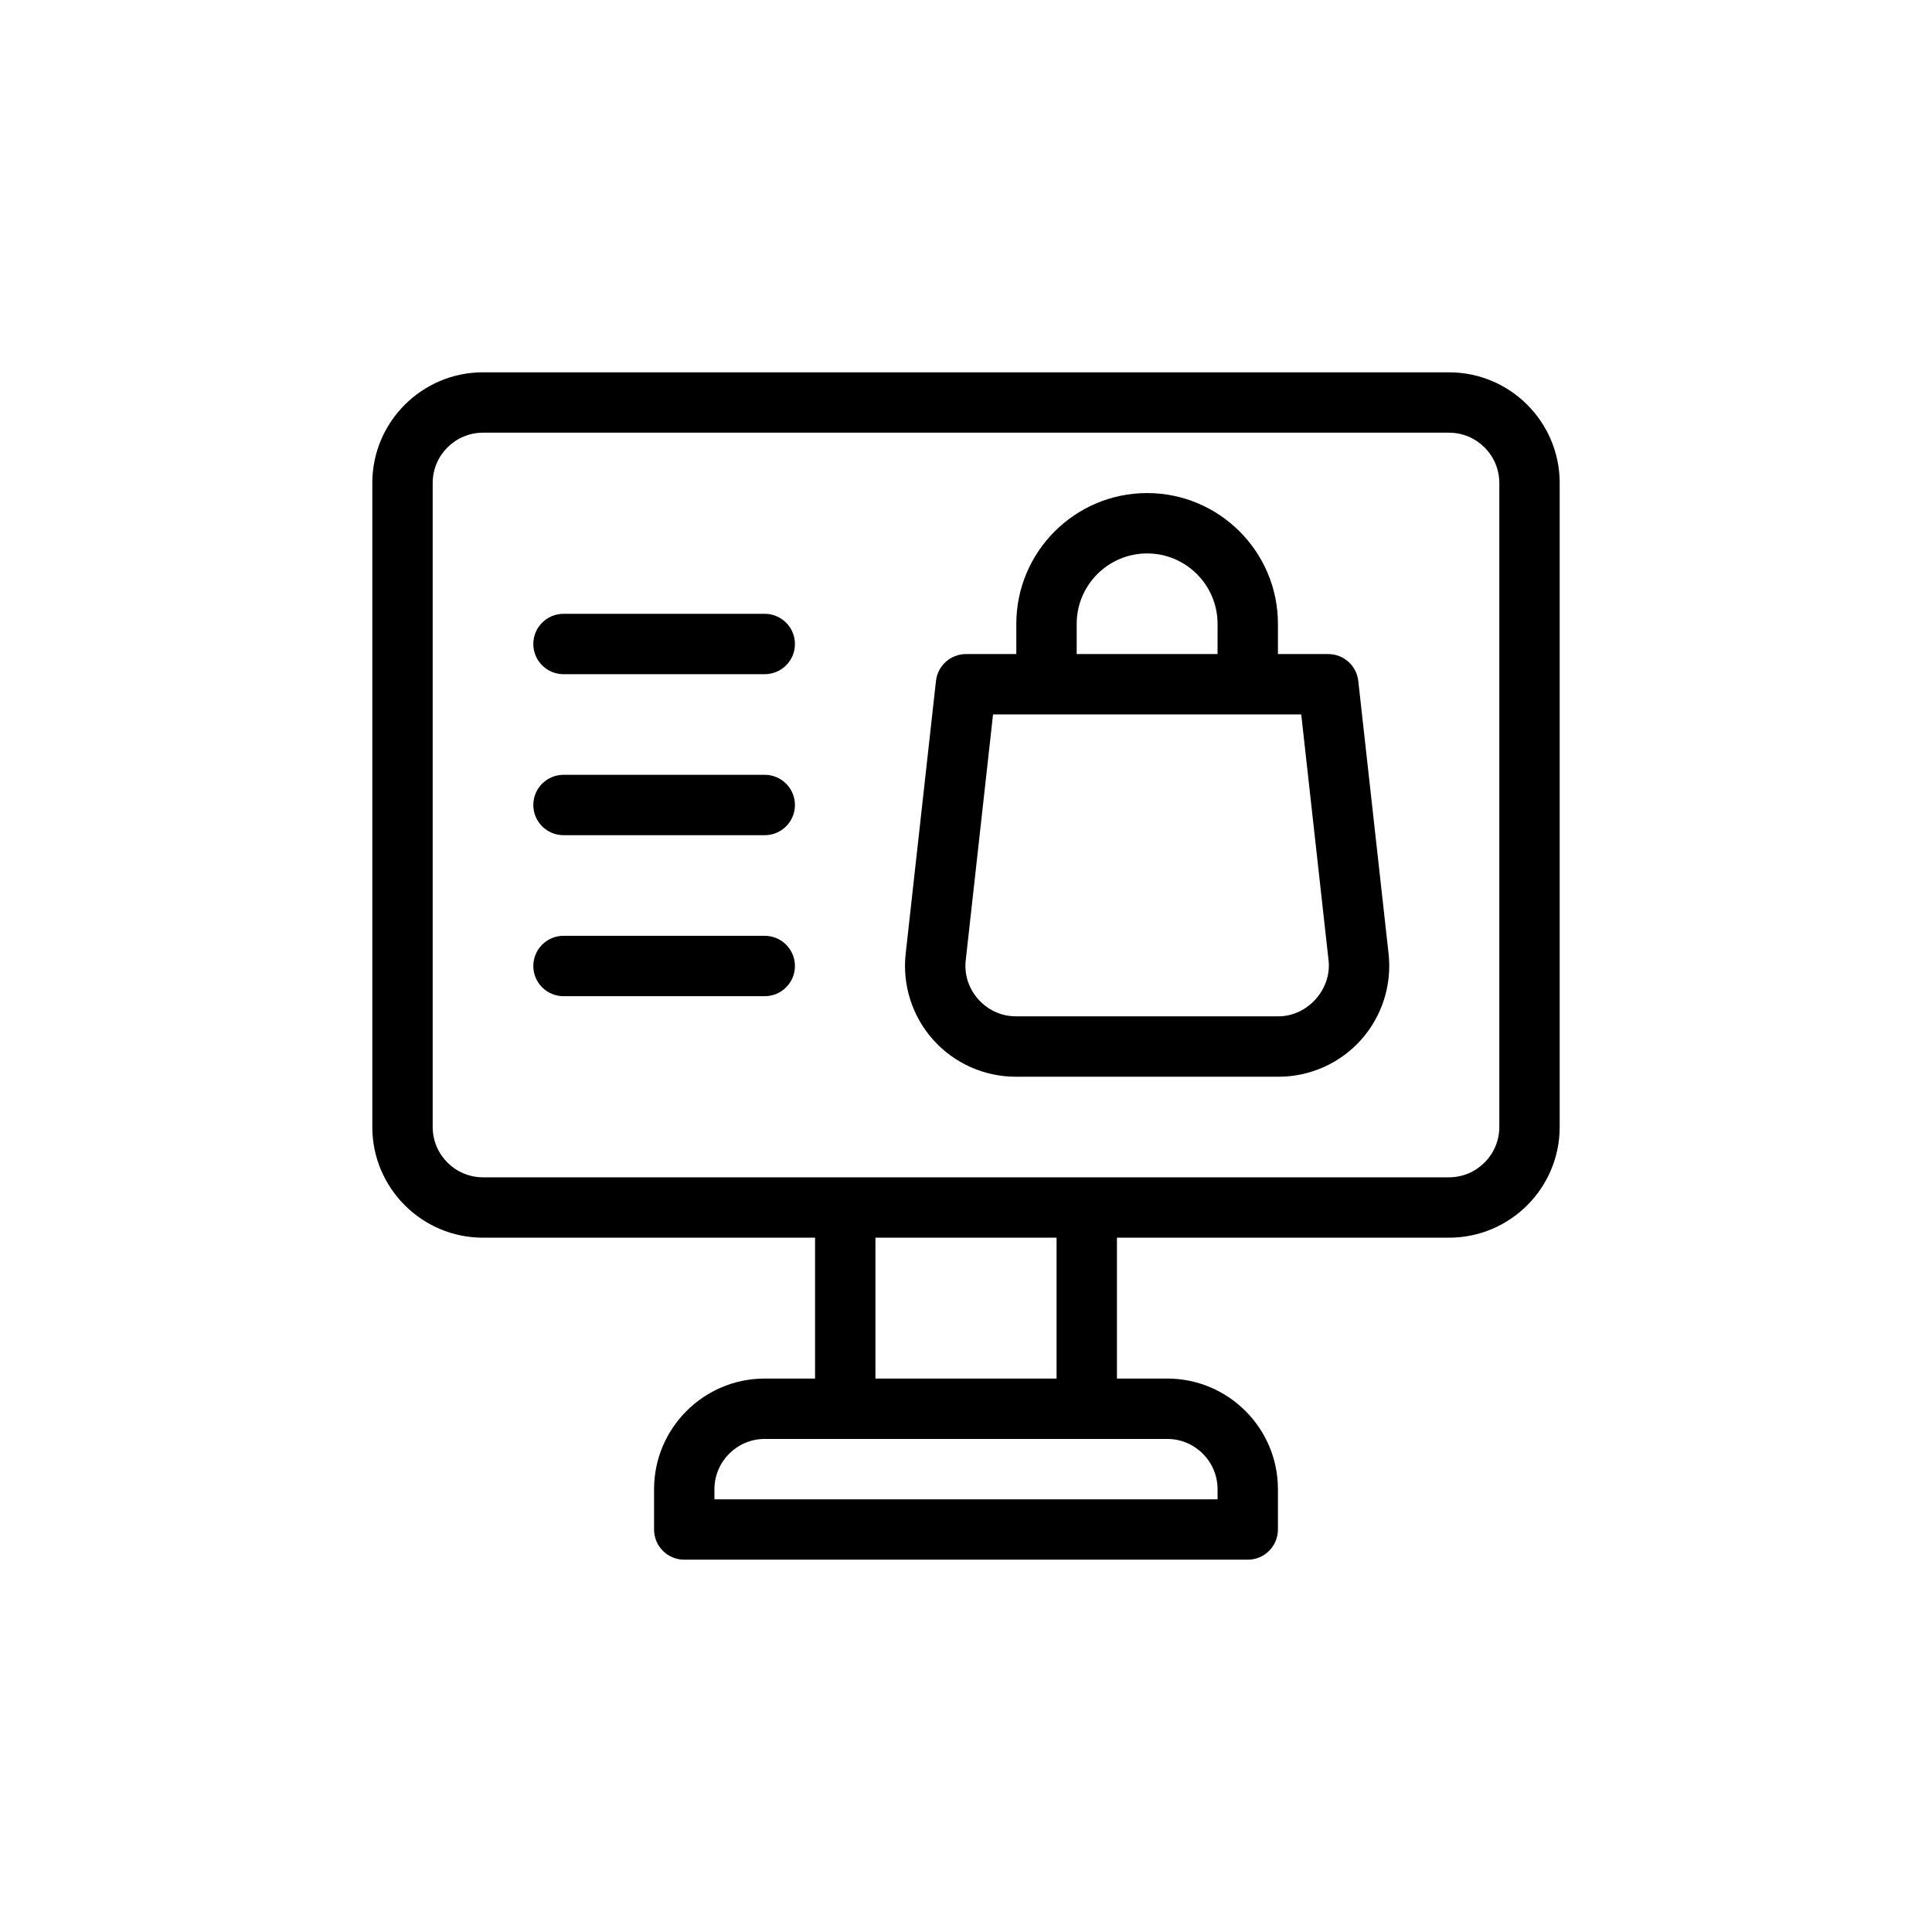 <?xml version="1.0" encoding="utf-8"?>
<!-- Generator: Adobe Illustrator 27.4.1, SVG Export Plug-In . SVG Version: 6.00 Build 0)  -->
<svg version="1.1" id="Outline" xmlns="http://www.w3.org/2000/svg" xmlns:xlink="http://www.w3.org/1999/xlink" x="0px" y="0px"
	 viewBox="0 0 48 48" enable-background="new 0 0 48 48" xml:space="preserve">
<g>
	<path d="M36,9.25H12c-1.517,0-2.75,1.233-2.75,2.75v16c0,1.517,1.233,2.75,2.75,2.75h8.25v3.5H19
		c-1.517,0-2.75,1.233-2.75,2.75v1c0,0.414,0.336,0.75,0.75,0.75h14c0.414,0,0.75-0.336,0.75-0.75v-1
		c0-1.517-1.233-2.75-2.75-2.75h-1.25v-3.5H36c1.517,0,2.75-1.233,2.75-2.75V12C38.75,10.483,37.517,9.25,36,9.25z M30.25,37
		v0.25h-12.5V37c0-0.689,0.561-1.25,1.25-1.25h10C29.689,35.75,30.25,36.311,30.25,37z M26.25,34.25h-4.5v-3.5h4.5V34.25z
		 M37.25,28c0,0.689-0.561,1.25-1.25,1.25H12c-0.689,0-1.25-0.561-1.25-1.25V12c0-0.689,0.561-1.25,1.25-1.25h24
		c0.689,0,1.25,0.561,1.25,1.25V28z"/>
	<path d="M34.499,23.696l-0.753-6.779C33.703,16.537,33.382,16.25,33,16.25h-1.25V15.5
		c0-1.792-1.458-3.25-3.25-3.25s-3.25,1.458-3.25,3.25v0.75H24c-0.382,0-0.703,0.287-0.746,0.667l-0.753,6.78
		c-0.086,0.776,0.164,1.556,0.685,2.138c0.521,0.582,1.268,0.916,2.049,0.916h6.531
		c0.781,0,1.528-0.334,2.049-0.916C34.335,25.252,34.585,24.473,34.499,23.696z M26.75,15.5
		c0-0.965,0.785-1.75,1.75-1.75s1.75,0.785,1.75,1.75v0.75h-3.5V15.5z M32.687,24.825
		C32.456,25.082,32.126,25.25,31.766,25.25h-6.531c-0.735,0-1.324-0.657-1.242-1.388l0.679-6.112h7.657
		c0,0,0.679,6.111,0.679,6.112C33.048,24.22,32.917,24.567,32.687,24.825z"/>
	<path d="M19,15.25h-5c-0.414,0-0.75,0.336-0.75,0.75s0.336,0.75,0.75,0.75h5c0.414,0,0.75-0.336,0.75-0.75
		S19.414,15.25,19,15.25z"/>
	<path d="M19,19.25h-5c-0.414,0-0.75,0.336-0.75,0.75s0.336,0.75,0.75,0.75h5c0.414,0,0.75-0.336,0.75-0.75
		S19.414,19.25,19,19.25z"/>
	<path d="M19,23.25h-5c-0.414,0-0.75,0.336-0.75,0.75s0.336,0.75,0.75,0.75h5c0.414,0,0.75-0.336,0.75-0.75
		S19.414,23.25,19,23.25z"/>
</g>
</svg>
